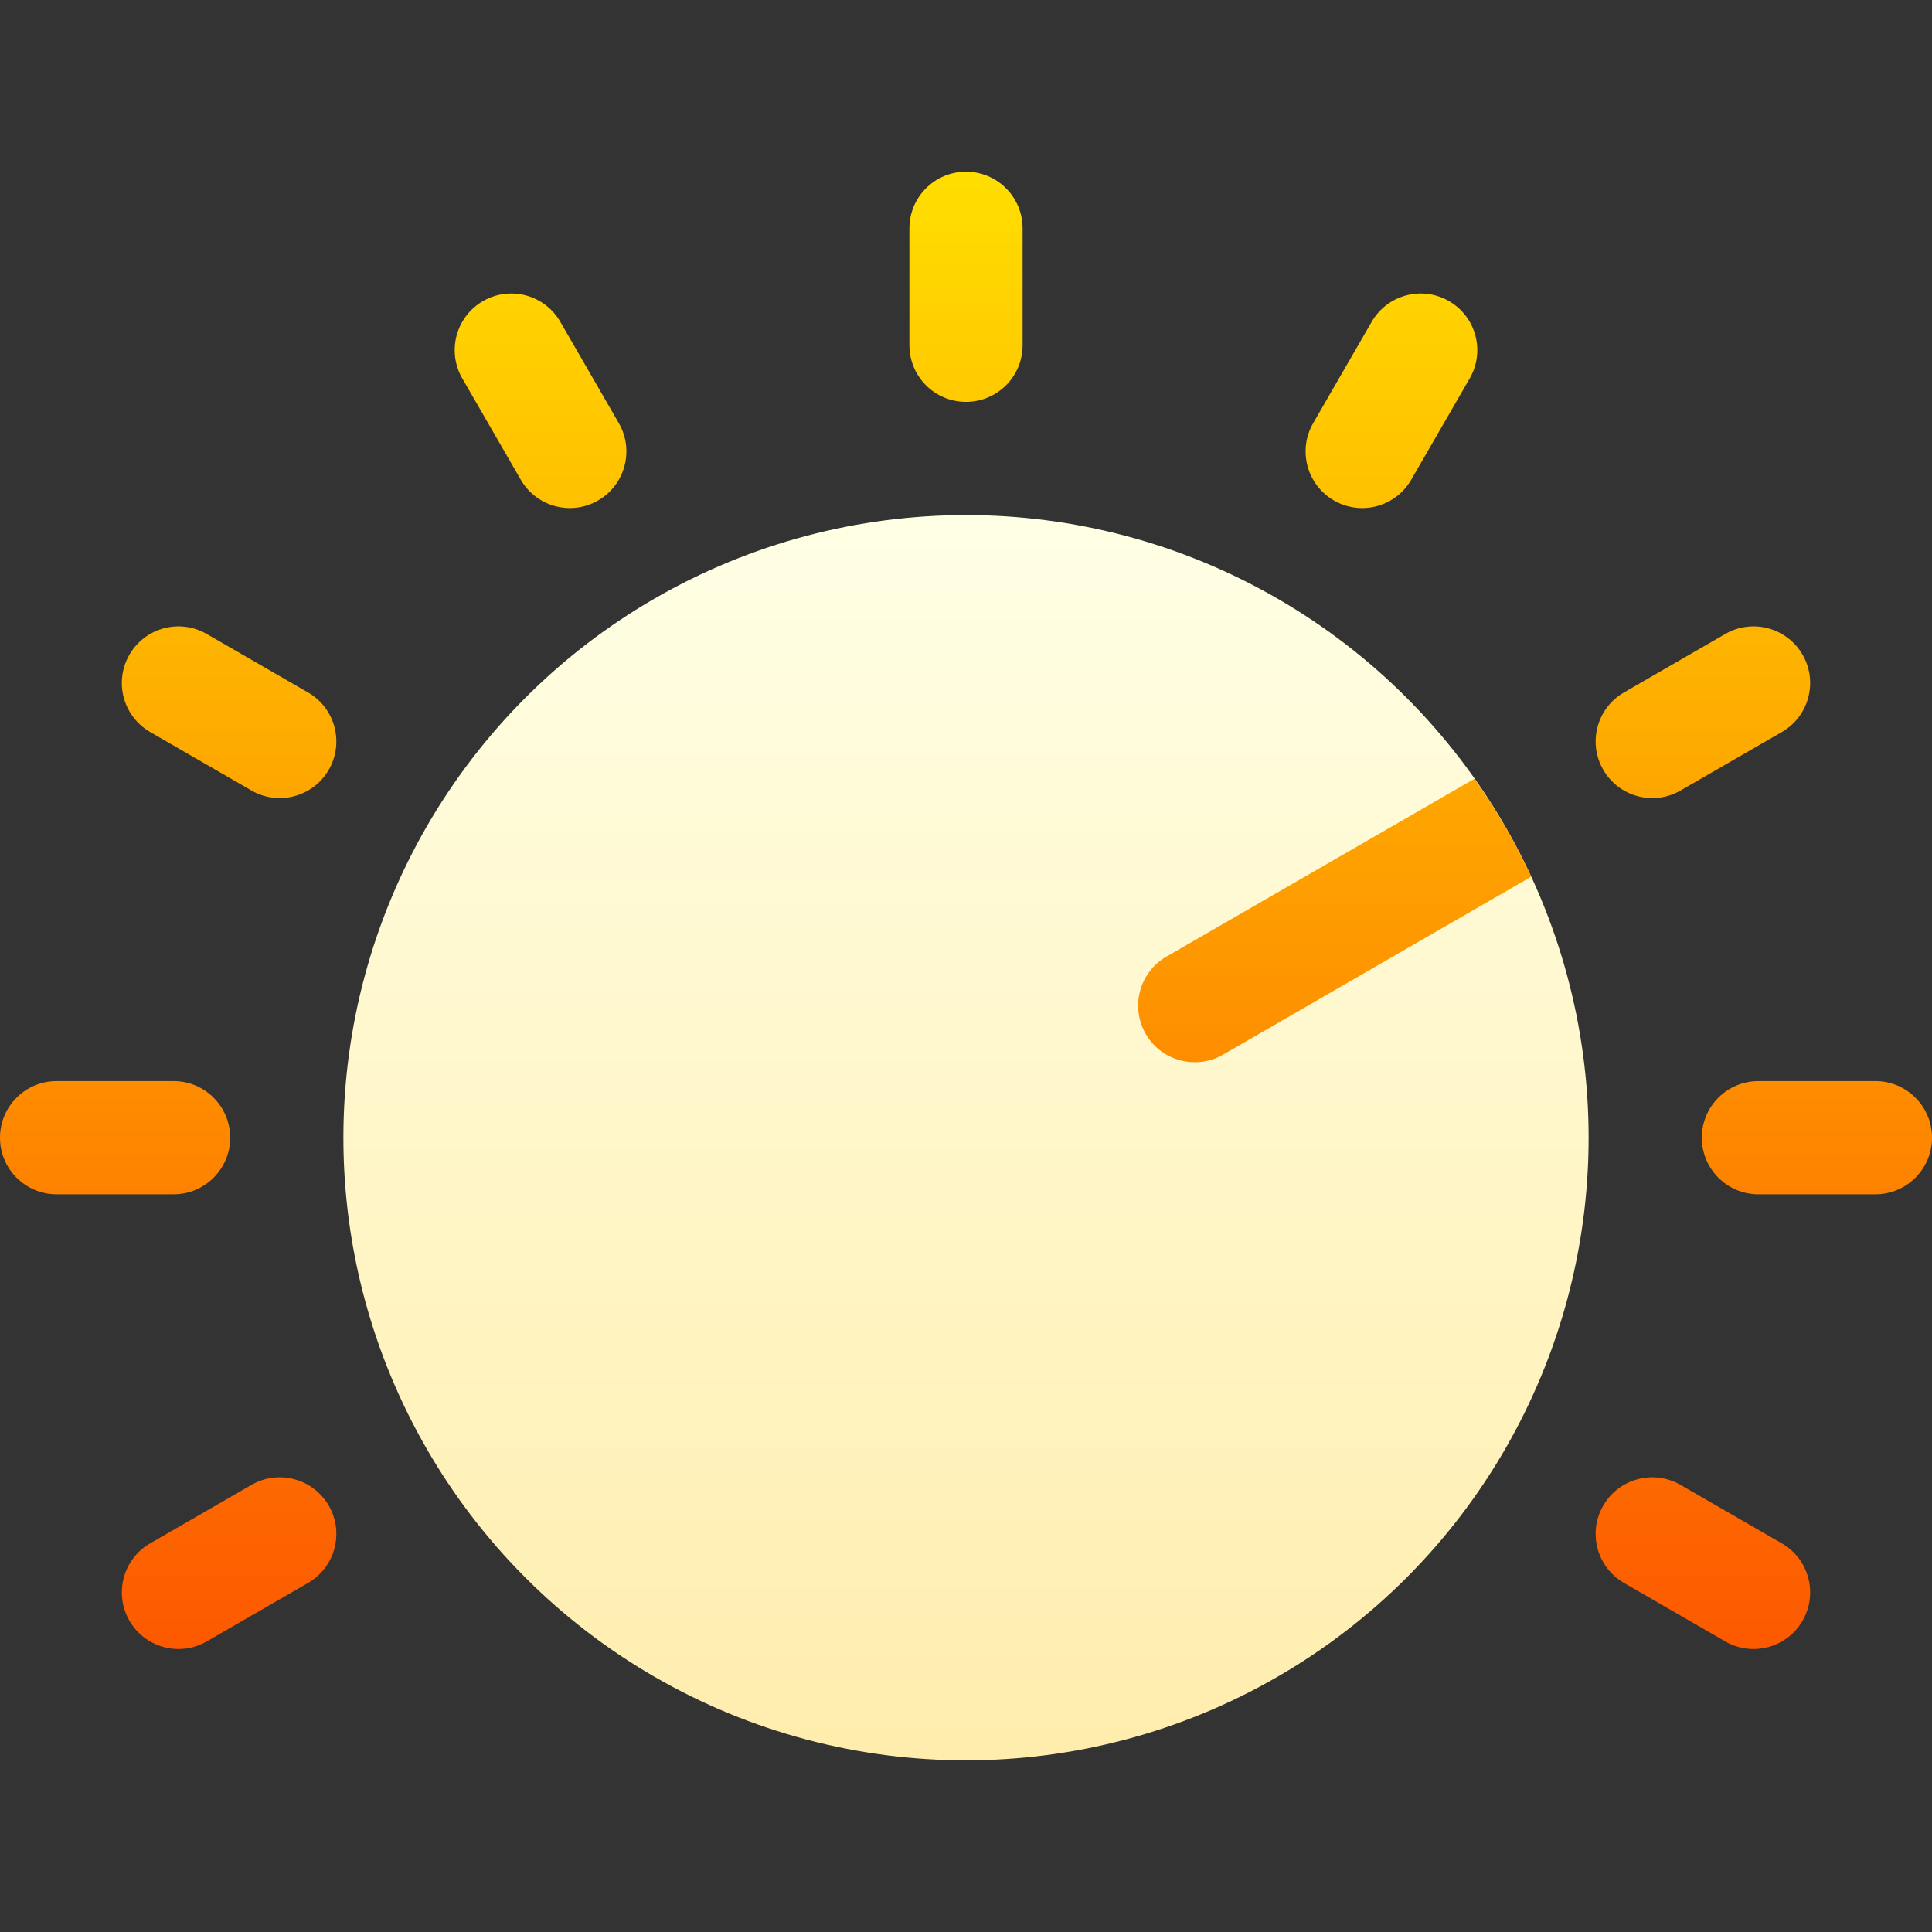<svg id="Layer_1" enable-background="new 0 0 512 512" height="512" viewBox="0 0 512 512" width="512" xmlns="http://www.w3.org/2000/svg" xmlns:xlink="http://www.w3.org/1999/xlink"><rect x="0" y="0" width="512" height="512" fill="#333333" stroke="none"/><linearGradient id="SVGID_1_" gradientUnits="userSpaceOnUse" x1="256" x2="256" y1="466.5" y2="136.5"><stop offset="0" stop-color="#ffedad"/><stop offset="1" stop-color="#ffffe5"/></linearGradient><linearGradient id="SVGID_00000134240225482428967420000006015018744387832244_" gradientUnits="userSpaceOnUse" x1="256" x2="256" y1="437.002" y2="45.5"><stop offset="0" stop-color="#fd5900"/><stop offset="1" stop-color="#ffde00"/></linearGradient><g><circle cx="256" cy="301.5" fill="url(#SVGID_1_)" r="165"/><path d="m256 106.5c-8.284 0-15-6.716-15-15v-31c0-8.284 6.716-15 15-15 8.284 0 15 6.716 15 15v31c0 8.284-6.716 15-15 15zm-195 195c0-8.284-6.716-15-15-15h-31c-8.284 0-15 6.716-15 15 0 8.284 6.716 15 15 15h31c8.284 0 15-6.716 15-15zm451 0c0-8.284-6.716-15-15-15h-31c-8.284 0-15 6.716-15 15 0 8.284 6.716 15 15 15h31c8.284 0 15-6.716 15-15zm-353.5-168.875c7.175-4.142 9.633-13.316 5.491-20.49l-15.5-26.847c-4.142-7.174-13.316-9.633-20.49-5.491-7.174 4.142-9.633 13.316-5.491 20.49l15.5 26.847c4.142 7.175 13.315 9.633 20.49 5.491zm-71.375 71.375c4.142-7.174 1.684-16.348-5.49-20.49l-26.847-15.5c-7.174-4.142-16.348-1.684-20.49 5.49-4.142 7.174-1.684 16.348 5.49 20.49l26.847 15.5c7.174 4.142 16.348 1.684 20.49-5.49zm390.577 225.5c4.142-7.174 1.684-16.348-5.49-20.49l-26.847-15.5c-7.174-4.142-16.348-1.684-20.49 5.49-4.142 7.174-1.684 16.348 5.49 20.49l26.847 15.5c7.174 4.142 16.348 1.684 20.49-5.49zm-422.915 5.49 26.847-15.5c7.174-4.142 9.633-13.316 5.491-20.49-4.142-7.174-13.316-9.633-20.49-5.491l-26.847 15.5c-7.174 4.142-9.633 13.316-5.491 20.49 4.142 7.175 13.316 9.633 20.49 5.491zm390.578-225.5 26.847-15.5c7.174-4.142 9.632-13.316 5.49-20.49-4.142-7.174-13.316-9.632-20.49-5.49l-26.847 15.5c-7.174 4.142-9.632 13.316-5.49 20.49 4.142 7.174 13.316 9.632 20.49 5.49zm-71.375-82.355 15.5-26.847c4.142-7.174 1.684-16.348-5.49-20.49-7.174-4.142-16.348-1.684-20.49 5.49l-15.5 26.847c-4.142 7.174-1.684 16.348 5.49 20.49 7.174 4.142 16.348 1.684 20.49-5.49zm-70.358 146.865c4.142 7.174 13.316 9.632 20.49 5.49l81.664-47.149c-4.234-9.133-9.272-17.819-15.036-25.96l-81.628 47.128c-7.174 4.143-9.632 13.317-5.49 20.491z" fill="url(#SVGID_00000134240225482428967420000006015018744387832244_)"/></g></svg>